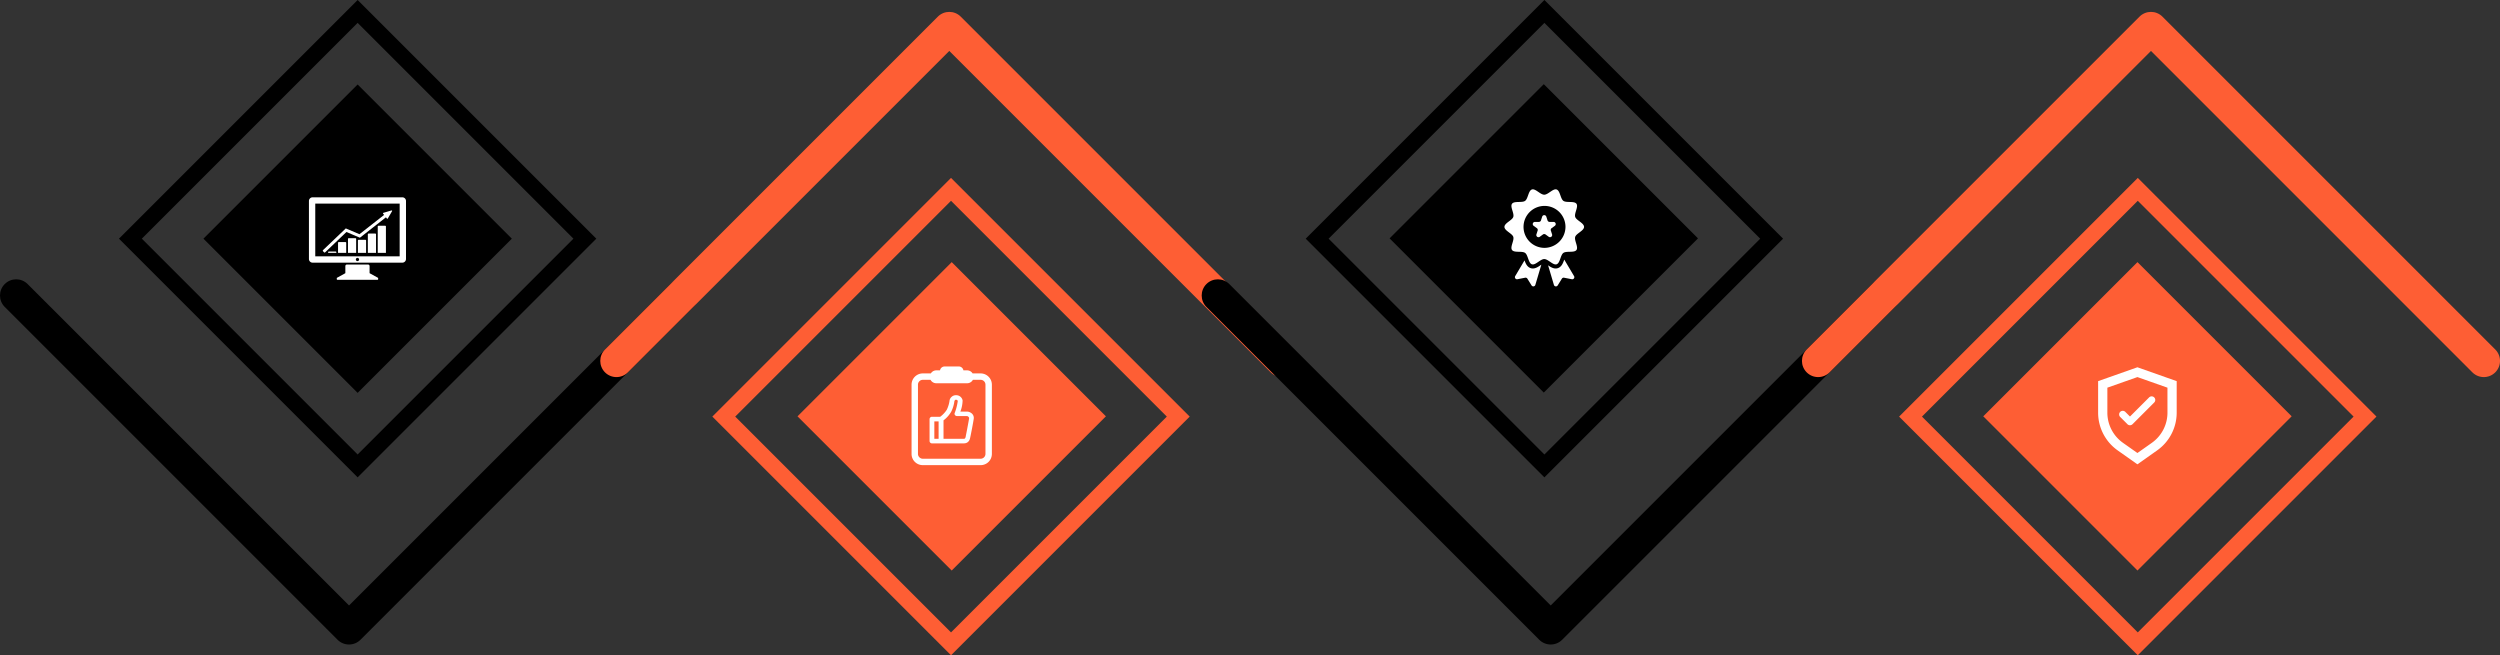 <svg xmlns="http://www.w3.org/2000/svg" width="1545.431" height="405.072" viewBox="0 0 1545.431 405.072">
  <rect x="0" y="0" width="1545.431" height="405.072" fill="#333333" stroke="none"/>
  <g id="Group_1190" data-name="Group 1190" transform="translate(-187 -1324.964)">
    <g id="Group_1202" data-name="Group 1202">
      <g id="Union_11" data-name="Union 11" transform="translate(197 1507.63)" fill="rgba(0,0,0,0)" stroke-linecap="round" stroke-linejoin="round">
        <path d="M 209.291 209.291 L 205.756 205.756 L 202.22 209.291 L -3.536 3.536 L 3.536 -3.536 L 205.756 198.685 L 407.976 -3.536 L 415.047 3.536 L 209.291 209.291 Z" stroke="none"/>
        <path d="M 205.756 205.756 L 3.015136644535232e-05 -6.347656380967237e-06 L 205.756 205.756 M 205.756 205.756 L 411.512 -6.347656380967237e-06 L 205.756 205.756 M 205.756 215.756 C 203.197 215.756 200.637 214.779 198.685 212.827 L -7.071 7.071 C -10.976 3.166 -10.976 -3.166 -7.071 -7.071 C -3.166 -10.976 3.166 -10.976 7.071 -7.071 L 205.756 191.614 L 404.441 -7.071 C 408.346 -10.976 414.678 -10.976 418.583 -7.071 C 422.488 -3.166 422.488 3.166 418.583 7.071 L 212.827 212.827 C 210.874 214.779 208.315 215.756 205.756 215.756 Z" stroke="none" fill="#000"/>
      </g>
      <path id="Path_778" data-name="Path 778" d="M0,0H198.661V198.661H0Z" transform="translate(267.603 1472.51) rotate(-45)" fill="none" stroke="#000" stroke-width="10"/>
      <rect id="Rectangle_53" data-name="Rectangle 53" width="134.806" height="134.806" transform="translate(312.756 1472.51) rotate(-45)"/>
      <g id="_473802_business_chart_computer_data_finance_icon" data-name="473802_business_chart_computer_data_finance_icon" transform="translate(377.975 1431.899)">
        <path id="Path_783" data-name="Path 783" d="M77.8,159V154.61a.957.957,0,0,0-.956-.956H63.782a.956.956,0,0,0-.956.956V159L57.7,161.828a.342.342,0,0,0-.172.294v.621a.336.336,0,0,0,.335.336h24.9a.336.336,0,0,0,.335-.336v-.621a.328.328,0,0,0-.047-.17.333.333,0,0,0-.126-.124Z" transform="translate(-40.313 -97.065)" fill="#fff"/>
        <path id="Path_784" data-name="Path 784" d="M59.337,15.7a2.252,2.252,0,0,0-1.6-.662H2.262A2.263,2.263,0,0,0,0,17.294V53.173a2.263,2.263,0,0,0,2.262,2.261H57.738A2.263,2.263,0,0,0,60,53.173V17.294A2.248,2.248,0,0,0,59.337,15.7ZM30,54.476a1,1,0,1,1,1-1A1,1,0,0,1,30,54.476Zm26.087-2.952H3.913V18.944H56.087Z" fill="#fff"/>
        <g id="Group_1093" data-name="Group 1093" transform="translate(8.569 23.14)">
          <path id="Path_785" data-name="Path 785" d="M39.911,126.543a.471.471,0,0,0-.472.472v.358H44.5v-.358a.474.474,0,0,0-.139-.335.469.469,0,0,0-.332-.138Z" transform="translate(-36.136 -101.138)" fill="#fff"/>
          <path id="Path_786" data-name="Path 786" d="M60.42,107.148a.47.47,0,0,0-.471.472v6.2H65v-6.2a.47.47,0,0,0-.472-.472Z" transform="translate(-50.523 -87.582)" fill="#fff"/>
          <path id="Path_787" data-name="Path 787" d="M80.926,99.174a.47.47,0,0,0-.472.472v8.6H85.51v-8.6a.474.474,0,0,0-.138-.335.468.468,0,0,0-.334-.137Z" transform="translate(-64.889 -82.008)" fill="#fff"/>
          <path id="Path_788" data-name="Path 788" d="M101.435,102.474a.464.464,0,0,0-.334.138.469.469,0,0,0-.139.335v7.6h5.056v-7.6a.473.473,0,0,0-.472-.472Z" transform="translate(-79.257 -84.315)" fill="#fff"/>
          <path id="Path_789" data-name="Path 789" d="M121.94,89.656a.472.472,0,0,0-.474.472v11.463h5.058V90.128a.474.474,0,0,0-.473-.472H121.94Z" transform="translate(-93.622 -75.355)" fill="#fff"/>
          <path id="Path_790" data-name="Path 790" d="M142.451,73.659a.471.471,0,0,0-.472.472V90.409h5.056V74.131a.472.472,0,0,0-.472-.472h-4.112Z" transform="translate(-108.014 -64.174)" fill="#fff"/>
          <path id="Path_791" data-name="Path 791" d="M71.284,42.623a.314.314,0,0,0-.358-.461L65.9,43.642a.315.315,0,0,0-.16.5l.61.786L51.123,56.857l-8.438-3.593L28.612,66.689a.473.473,0,0,0-.016.669l.647.684a.465.465,0,0,0,.664.017L43.085,55.486l8.323,3.542,16.1-12.617.61.785a.311.311,0,0,0,.516-.035Z" transform="translate(-28.466 -42.149)" fill="#fff"/>
        </g>
      </g>
    </g>
    <g id="Group_1203" data-name="Group 1203">
      <g id="Union_9" data-name="Union 9" transform="translate(568.07 1342.316)" fill="rgba(0,0,0,0)" stroke-linecap="round" stroke-linejoin="round">
        <path d="M 407.976 209.291 L 205.756 7.071 L 3.536 209.291 L -3.536 202.22 L 202.22 -3.536 L 205.756 -4.977755907020764e-06 L 209.291 -3.536 L 415.047 202.22 L 407.976 209.291 Z" stroke="none"/>
        <path d="M 205.756 1.52587890625e-05 L 3.0517578125e-05 205.756 L 205.756 1.52587890625e-05 M 205.756 1.52587890625e-05 L 411.512 205.756 L 205.756 1.52587890625e-05 M 205.756 -10 C 208.315 -10 210.874 -9.024 212.827 -7.071 L 418.583 198.685 C 422.488 202.59 422.488 208.922 418.583 212.827 C 414.677 216.732 408.346 216.732 404.44 212.827 L 205.756 14.142 L 7.071 212.827 C 3.166 216.732 -3.166 216.732 -7.071 212.827 C -10.976 208.922 -10.976 202.59 -7.071 198.685 L 198.685 -7.071 C 200.637 -9.024 203.197 -10 205.756 -10 Z" stroke="none" fill="#fe5e34"/>
      </g>
      <rect id="Rectangle_52" data-name="Rectangle 52" width="198.661" height="198.661" transform="translate(634.416 1582.49) rotate(-45)" fill="none" stroke="#fe5e34" stroke-width="10"/>
      <rect id="Rectangle_53-2" data-name="Rectangle 53" width="134.806" height="134.806" transform="translate(680 1582.322) rotate(-45)" fill="#fe5e34"/>
      <g id="_8140808_reports_clipboard_examboard_checklist_report_icon" data-name="8140808_reports_clipboard_examboard_checklist_report_icon" transform="translate(747.17 1549.68)">
        <path id="Path_792" data-name="Path 792" d="M46.011,6.617H40.768a3.509,3.509,0,0,0-3.075-1.892h-2.76a2.4,2.4,0,0,0-2.4-2.4H23.777a2.4,2.4,0,0,0-2.4,2.4h-2.76a3.509,3.509,0,0,0-3.075,1.892H10.3A6.465,6.465,0,0,0,3.83,13.082V55.855A6.426,6.426,0,0,0,10.3,62.32H46.011a6.426,6.426,0,0,0,6.465-6.465V13.082a6.465,6.465,0,0,0-6.465-6.465ZM49.52,55.855a3.509,3.509,0,0,1-3.509,3.509H10.3a3.509,3.509,0,0,1-3.509-3.509V13.082A3.509,3.509,0,0,1,10.3,9.574h5.085A3.509,3.509,0,0,0,18.613,11.7h19.08a3.509,3.509,0,0,0,3.233-2.129h5.085a3.509,3.509,0,0,1,3.509,3.509Z" fill="#fff" stroke="#fff" stroke-width="1"/>
        <path id="Path_793" data-name="Path 793" d="M30.009,16.68H25.671A20.471,20.471,0,0,0,27.05,9.75,3.991,3.991,0,0,0,23,6.552a3.826,3.826,0,0,0-2.675.952,3.725,3.725,0,0,0-1.378,2.665,18.62,18.62,0,0,1-1.7,5.407,16.829,16.829,0,0,1-4.053,4.3H8.16a1.5,1.5,0,0,0-1.54,1.409V34.92a1.5,1.5,0,0,0,1.54,1.409H27.739c1.581,0,3.567-.647,4.053-3.808.284-1.142,1.865-9.329,2.148-11.423a3.661,3.661,0,0,0-1.054-3.122,4.788,4.788,0,0,0-2.878-1.295ZM12.214,33.511H9.579V22.735h2.635ZM29,32.064c-.324,1.447-.851,1.447-1.3,1.447H15.254V22.087A17.866,17.866,0,0,0,20,16.757a20.017,20.017,0,0,0,1.986-6.587,1.548,1.548,0,0,1,.73-.838c1.176,0,1.3.609,1.338.876a31.914,31.914,0,0,1-1.905,7.349,1.339,1.339,0,0,0,.2,1.295,1.778,1.778,0,0,0,1.216.609h6.364s1.257.457,1.135,1.409c-.284,1.942-1.824,9.976-2.108,11.195Z" transform="translate(7.834 13.044)" fill="#fff"/>
      </g>
    </g>
    <g id="Group_1204" data-name="Group 1204">
      <g id="Union_10" data-name="Union 10" transform="translate(939.85 1507.63)" fill="rgba(0,0,0,0)" stroke-linecap="round" stroke-linejoin="round">
        <path d="M 209.291 209.291 L 205.756 205.756 L 202.22 209.291 L -3.536 3.536 L 3.536 -3.536 L 205.756 198.685 L 407.976 -3.536 L 415.047 3.536 L 209.291 209.291 Z" stroke="none"/>
        <path d="M 205.756 205.756 L 3.015136644535232e-05 -6.347656380967237e-06 L 205.756 205.756 M 205.756 205.756 L 411.512 -6.347656380967237e-06 L 205.756 205.756 M 205.756 215.756 C 203.197 215.756 200.637 214.779 198.685 212.827 L -7.071 7.071 C -10.976 3.166 -10.976 -3.166 -7.071 -7.071 C -3.166 -10.976 3.166 -10.976 7.071 -7.071 L 205.756 191.614 L 404.441 -7.071 C 408.346 -10.976 414.678 -10.976 418.583 -7.071 C 422.488 -3.166 422.488 3.166 418.583 7.071 L 212.827 212.827 C 210.874 214.779 208.315 215.756 205.756 215.756 Z" stroke="none" fill="#000"/>
      </g>
      <rect id="Rectangle_55" data-name="Rectangle 55" width="198.661" height="198.661" transform="translate(1001.229 1472.51) rotate(-45)" fill="none" stroke="#000" stroke-width="10"/>
      <rect id="Rectangle_54" data-name="Rectangle 54" width="134.806" height="134.806" transform="translate(1046 1472.322) rotate(-45)"/>
      <g id="Promoted" transform="translate(1109.963 1440.784)">
        <path id="Path_796" data-name="Path 796" d="M44.016,45.2l-.007.02c-.7,2-1.578,4.5-3.985,5.281a4.266,4.266,0,0,1-1.32.206c-1.746,0-3.238-.976-4.675-1.963l3.586,12.1a1.3,1.3,0,0,0,2.355.315L42.543,57a1.3,1.3,0,0,1,1.357-.592l4.8.937a1.3,1.3,0,0,0,1.37-1.942Z" transform="translate(0 -0.554)" fill="#fff"/>
        <path id="Path_797" data-name="Path 797" d="M24.587,50.7a4.268,4.268,0,0,1-1.32-.206c-2.22-.721-3.133-2.9-3.814-4.8L13.7,55.4a1.3,1.3,0,0,0,1.37,1.942l4.8-.937A1.3,1.3,0,0,1,21.221,57l2.573,4.154a1.3,1.3,0,0,0,2.355-.315l3.706-12.5-.4.274C27.958,49.64,26.41,50.7,24.587,50.7Z" transform="translate(0 -0.554)" fill="#fff"/>
        <path id="Path_798" data-name="Path 798" d="M56.254,24.433c0-2.385-4.752-4-5.459-6.149-.733-2.23,2.127-6.291.76-8.147-1.381-1.875-6.181-.435-8.078-1.8C41.6,6.987,41.509,2.024,39.252,1.3c-2.178-.7-5.193,3.242-7.606,3.242S26.217.6,24.04,1.3c-2.257.724-2.346,5.688-4.224,7.039-1.9,1.364-6.7-.076-8.078,1.8-1.367,1.856,1.493,5.917.76,8.147-.707,2.152-5.459,3.765-5.459,6.149s4.753,4,5.46,6.149c.733,2.23-2.127,6.291-.76,8.147,1.381,1.875,6.181.435,8.078,1.8,1.878,1.351,1.968,6.315,4.224,7.039,2.177.7,5.193-3.242,7.607-3.242s5.429,3.941,7.606,3.242c2.256-.724,2.346-5.688,4.224-7.039,1.9-1.364,6.7.076,8.078-1.8,1.367-1.856-1.493-5.917-.76-8.147C51.5,28.431,56.254,26.818,56.254,24.433ZM31.652,37.4A12.967,12.967,0,1,1,44.773,24.433,13.045,13.045,0,0,1,31.652,37.4Z" fill="#fff"/>
        <path id="Path_799" data-name="Path 799" d="M37.415,21.549H34.951a1.338,1.338,0,0,1-1.272-.924l-.761-2.343a1.338,1.338,0,0,0-2.544,0l-.761,2.343a1.338,1.338,0,0,1-1.272.924H25.877a1.337,1.337,0,0,0-.786,2.42l1.993,1.448a1.338,1.338,0,0,1,.486,1.5l-.761,2.343a1.338,1.338,0,0,0,2.058,1.495L30.86,29.3a1.337,1.337,0,0,1,1.572,0l1.993,1.448a1.338,1.338,0,0,0,2.058-1.5l-.761-2.343a1.338,1.338,0,0,1,.486-1.5L38.2,23.969a1.338,1.338,0,0,0-.786-2.419Z" transform="translate(0 -0.191)" fill="#fff"/>
      </g>
    </g>
    <g id="Group_1205" data-name="Group 1205">
      <g id="Union_12" data-name="Union 12" transform="translate(1310.92 1342.316)" fill="rgba(0,0,0,0)" stroke-linecap="round" stroke-linejoin="round">
        <path d="M 407.976 209.291 L 205.756 7.071 L 3.536 209.291 L -3.536 202.22 L 202.22 -3.536 L 205.756 -4.977755907020764e-06 L 209.291 -3.536 L 415.047 202.22 L 407.976 209.291 Z" stroke="none"/>
        <path d="M 205.756 1.52587890625e-05 L 3.0517578125e-05 205.756 L 205.756 1.52587890625e-05 M 205.756 1.52587890625e-05 L 411.512 205.756 L 205.756 1.52587890625e-05 M 205.756 -10 C 208.315 -10 210.874 -9.024 212.827 -7.071 L 418.583 198.685 C 422.488 202.59 422.488 208.922 418.583 212.827 C 414.677 216.732 408.346 216.732 404.44 212.827 L 205.756 14.142 L 7.071 212.827 C 3.166 216.732 -3.166 216.732 -7.071 212.827 C -10.976 208.922 -10.976 202.59 -7.071 198.685 L 198.685 -7.071 C 200.637 -9.024 203.197 -10 205.756 -10 Z" stroke="none" fill="#fe5e34"/>
      </g>
      <rect id="Rectangle_55-2" data-name="Rectangle 55" width="198.661" height="198.661" transform="translate(1368.042 1582.49) rotate(-45)" fill="none" stroke="#fe5e34" stroke-width="10"/>
      <path id="Path_794" data-name="Path 794" d="M0,0H134.806V134.806H0Z" transform="translate(1413 1582.322) rotate(-45)" fill="#fe5e34"/>
      <g id="Group_1191" data-name="Group 1191">
        <path id="_6936490_lock_protection_safety_security_shield_icon" data-name="6936490_lock_protection_safety_security_shield_icon" d="M45.857,13.614,27.286,7.06,8.714,13.614V29.053A22.857,22.857,0,0,0,18.39,47.726l8.9,6.279,8.9-6.279a22.857,22.857,0,0,0,9.676-18.674ZM27.286,61l12.191-8.605A28.572,28.572,0,0,0,51.571,29.053V9.571L27.286,1,3,9.571V29.053A28.571,28.571,0,0,0,15.095,52.395Z" transform="translate(1481 1551)" fill="#fff" fill-rule="evenodd"/>
        <path id="Path_795" data-name="Path 795" d="M25.5,8.654,13.692,20.46l-2.884-2.884A2.23,2.23,0,1,0,7.653,20.73l4.461,4.461a2.231,2.231,0,0,0,3.154,0L28.652,11.808A2.23,2.23,0,1,0,25.5,8.653Z" transform="translate(1490 1562)" fill="#fff"/>
      </g>
    </g>
  </g>
</svg>
